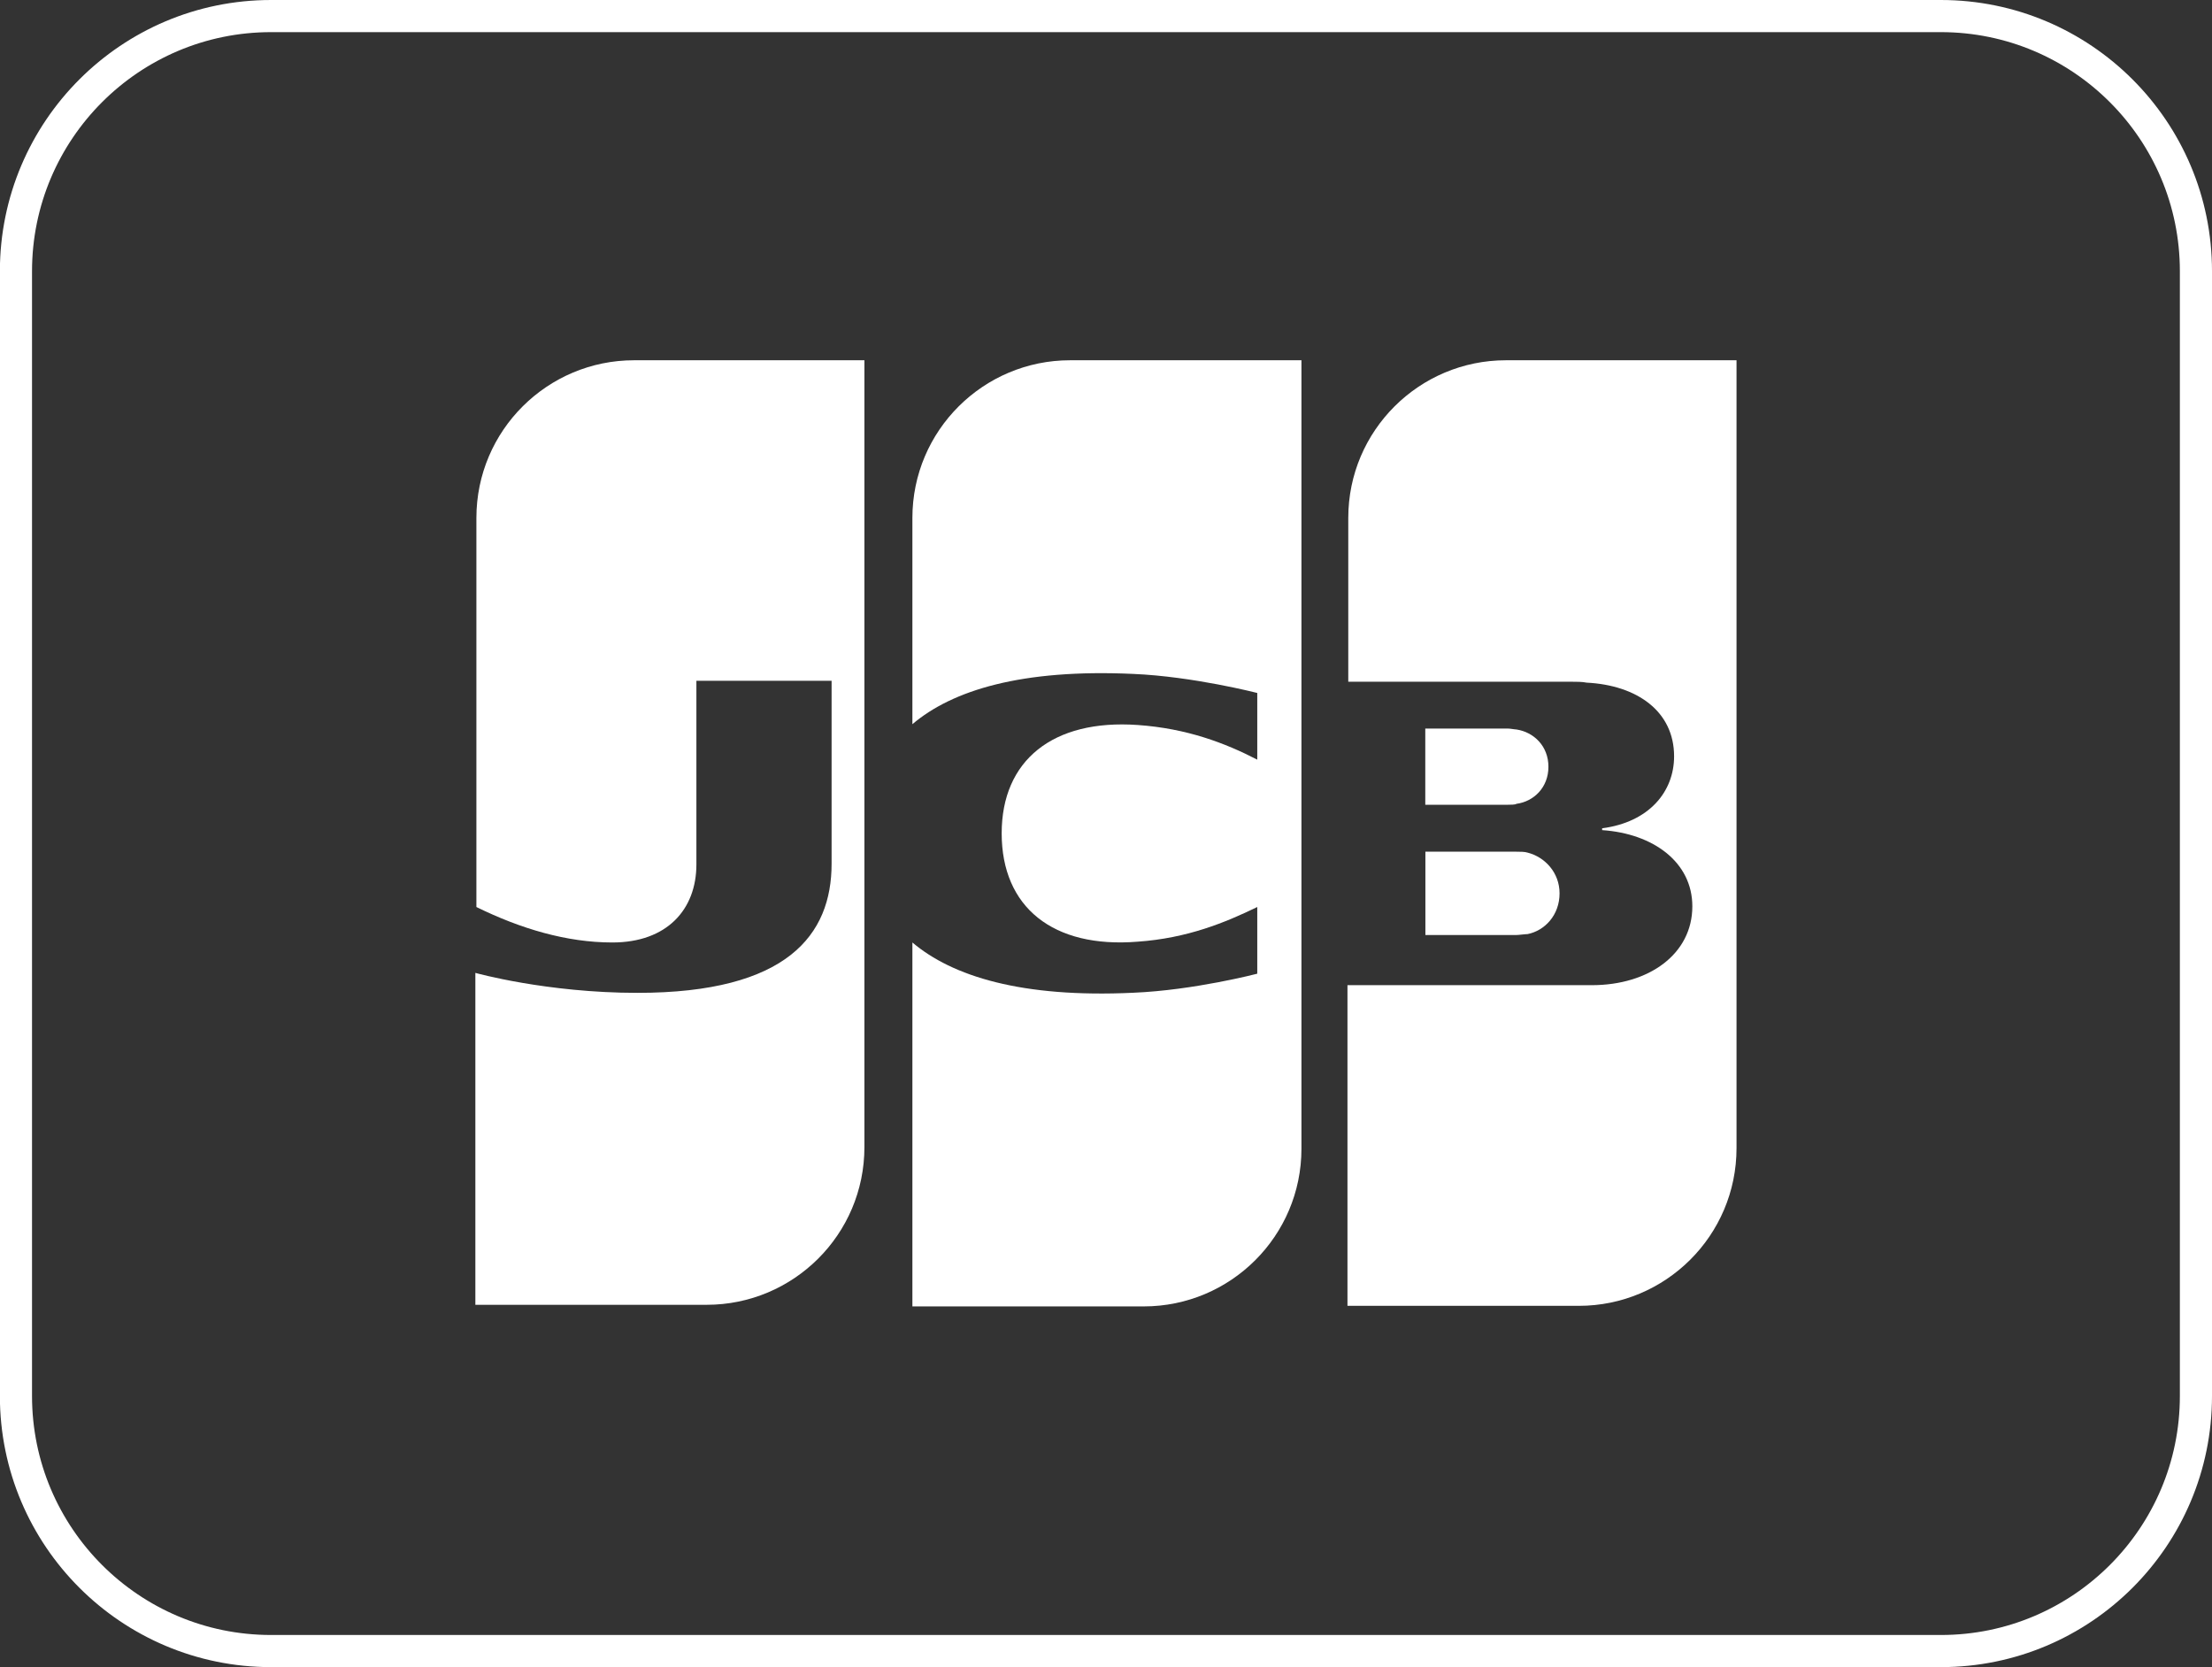 <svg xmlns="http://www.w3.org/2000/svg" xmlns:xlink="http://www.w3.org/1999/xlink" id="JCB" x="0px" y="0px" viewBox="0 0 192.74 145.26" style="enable-background:new 0 0 192.74 145.26;" xml:space="preserve"><rect x="0" y="0" width="192.74" height="145.26" fill="#333333" stroke="none"/><style type="text/css">	.st0{fill:#FFFFFF;}	.st1{fill:none;stroke:#FFFFFF;stroke-width:2.8;stroke-miterlimit:10;}</style><g>	<g>		<g>			<path class="st0" d="M124.2,81.47h7.92c0.22,0,0.76-0.08,0.98-0.08c1.51-0.3,2.79-1.66,2.79-3.55c0-1.81-1.28-3.17-2.79-3.55    c-0.22-0.08-0.68-0.08-0.98-0.08h-7.92V81.47z"></path>			<path class="st0" d="M131.22,31.39c-7.55,0-13.74,6.12-13.74,13.74v14.27h19.41c0.46,0,0.98,0,1.36,0.08    c4.38,0.22,7.62,2.49,7.62,6.42c0,3.09-2.19,5.74-6.27,6.27v0.16c4.45,0.3,7.86,2.79,7.86,6.64c0,4.15-3.77,6.87-8.76,6.87    h-21.29v27.94h20.16c7.55,0,13.74-6.12,13.74-13.74V31.39H131.22L131.22,31.39z"></path>			<path class="st0" d="M134.92,66.81c0-1.81-1.28-3.02-2.79-3.25c-0.16,0-0.52-0.08-0.76-0.08h-7.18v6.64h7.18    c0.22,0,0.68,0,0.76-0.08C133.64,69.84,134.92,68.62,134.92,66.81L134.92,66.81z"></path>			<path class="st0" d="M55.25,31.39c-7.55,0-13.74,6.12-13.74,13.74v33.9c3.85,1.89,7.86,3.09,11.85,3.09    c4.75,0,7.32-2.87,7.32-6.8v-16h11.78v15.94c0,6.19-3.85,11.25-16.92,11.25c-7.92,0-14.12-1.74-14.12-1.74v28.92h20.16    c7.55,0,13.74-6.12,13.74-13.74V31.39H55.25L55.25,31.39z"></path>			<path class="st0" d="M93.24,31.39c-7.55,0-13.74,6.12-13.74,13.74v17.97c3.47-2.95,9.52-4.83,19.25-4.38    c5.21,0.22,10.8,1.66,10.8,1.66v5.81c-2.79-1.44-6.12-2.72-10.42-3.02c-7.4-0.52-11.85,3.09-11.85,9.44    c0,6.42,4.45,10.04,11.85,9.44c4.31-0.3,7.62-1.66,10.42-3.02v5.81c0,0-5.51,1.44-10.8,1.66c-9.74,0.46-15.78-1.44-19.25-4.38    v31.71h20.16c7.55,0,13.74-6.12,13.74-13.74v-68.7H93.24L93.24,31.39z"></path>		</g>	</g>	<path class="st1" d="M169.12,143.86H23.62c-12.27,0-22.23-9.95-22.23-22.23V23.62C1.4,11.35,11.35,1.4,23.62,1.4h145.49  c12.27,0,22.23,9.95,22.23,22.23v98.01C191.34,133.91,181.39,143.86,169.12,143.86z"></path></g></svg>